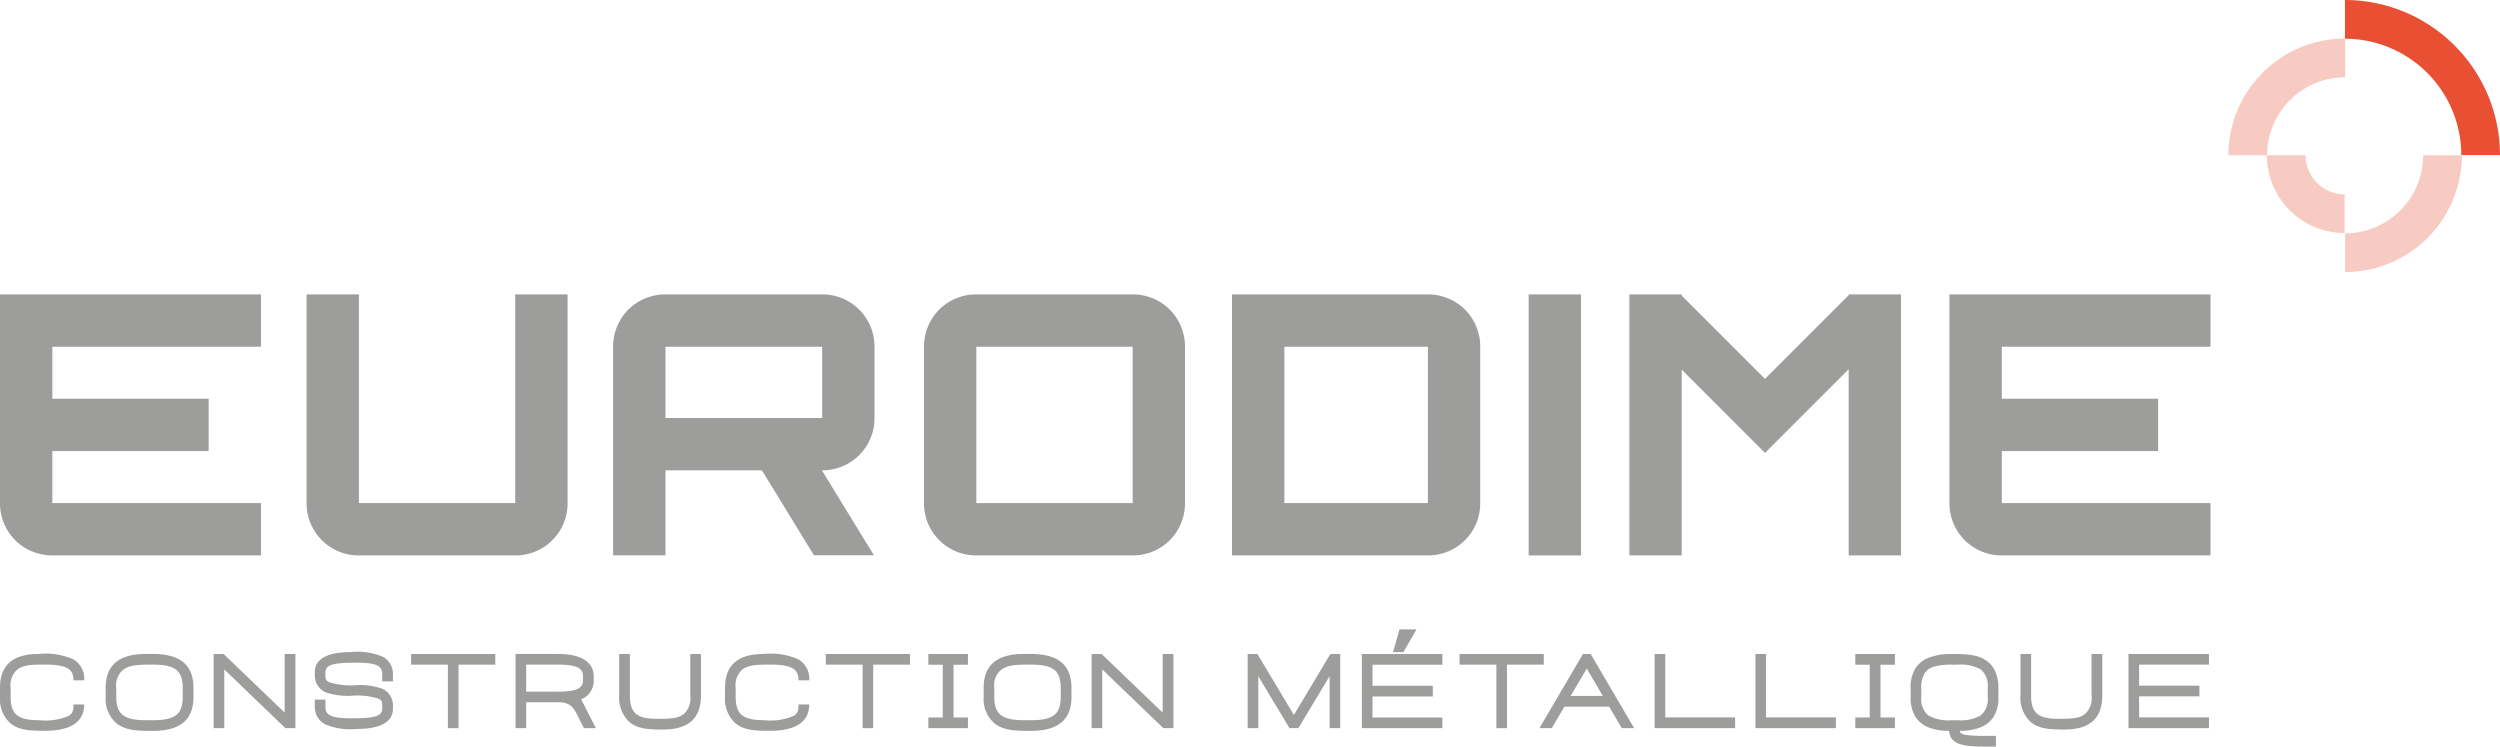 <svg xmlns="http://www.w3.org/2000/svg" width="242.7" height="72.479" viewBox="0 0 242.7 72.479">
  <g id="Groupe_7277" data-name="Groupe 7277" transform="translate(-86.886 -151.766)">
    <g id="Groupe_7277-2" data-name="Groupe 7277" transform="translate(86.886 215.256)">
      <path id="Tracé_20493" data-name="Tracé 20493" d="M87.9,212.87a3.169,3.169,0,0,1-1.014-2.566v-.872c0-2.406,1.457-3.3,3.788-3.3a6.572,6.572,0,0,1,3.344.531,2.16,2.16,0,0,1,1.042,2.027H94.019c0-1.061-.6-1.525-2.757-1.525-1.421,0-2.14.048-2.718.5a2.042,2.042,0,0,0-.625,1.762v.872c0,1.741.757,2.263,2.756,2.263a5.718,5.718,0,0,0,2.832-.4c.408-.237.513-.436.513-1.127H95.06c0,1.7-1.336,2.557-3.8,2.557-1.488,0-2.519-.048-3.362-.73" transform="translate(-86.886 -206.136)" fill="#9d9d9c"/>
      <path id="Tracé_20494" data-name="Tracé 20494" d="M103.151,210.3v-.871c0-1.724-.775-2.263-2.916-2.263-1.488,0-2.264.047-2.87.51a1.932,1.932,0,0,0-.663,1.753v.871c0,1.724.786,2.264,2.917,2.264h.617c2.14,0,2.916-.541,2.916-2.264m-6.42,2.577a3.117,3.117,0,0,1-1.061-2.577v-.871c0-2.415,1.534-3.3,3.949-3.3h.617c2.424,0,3.959.88,3.959,3.3v.871c0,2.416-1.534,3.3-3.959,3.3-1.553,0-2.624-.048-3.5-.719" transform="translate(-85.413 -206.136)" fill="#9d9d9c"/>
    </g>
    <path id="Tracé_20495" data-name="Tracé 20495" d="M111.609,213.335l-5.929-5.7v5.7h-1.033v-7.2h.966l5.93,5.693v-5.693h1.042v7.2Z" transform="translate(2.979 9.12)" fill="#9d9d9c"/>
    <g id="Groupe_7278" data-name="Groupe 7278" transform="translate(117.447 215.068)">
      <path id="Tracé_20496" data-name="Tracé 20496" d="M114.005,212.964a1.91,1.91,0,0,1-.948-1.676v-.7h1.033v.7c0,.786.5,1.118,2.491,1.118,2.074,0,3.021-.133,3.021-.938v-.313c0-.417-.065-.521-.434-.682a7.053,7.053,0,0,0-2.587-.256,6.659,6.659,0,0,1-2.463-.33,1.765,1.765,0,0,1-1.061-1.63v-.312c0-1.488,1.564-1.97,3.524-1.97a6.255,6.255,0,0,1,3.117.473,1.91,1.91,0,0,1,.947,1.676v.7H119.6v-.7c0-.786-.492-1.118-2.48-1.118-2.075,0-3.031.133-3.031.939v.312c0,.417.076.511.445.673a7.024,7.024,0,0,0,2.587.256,6.42,6.42,0,0,1,2.462.341,1.761,1.761,0,0,1,1.061,1.629v.313c0,1.477-1.564,1.97-3.523,1.97a6.233,6.233,0,0,1-3.117-.474" transform="translate(-113.057 -205.975)" fill="#9d9d9c"/>
    </g>
    <path id="Tracé_20497" data-name="Tracé 20497" d="M124.634,213.335v-6.166h-3.571v-1.032h8.174v1.032h-3.571v6.166Z" transform="translate(5.733 9.12)" fill="#9d9d9c"/>
    <g id="Groupe_7279" data-name="Groupe 7279" transform="translate(136.939 215.256)">
      <path id="Tracé_20498" data-name="Tracé 20498" d="M136.294,208.674v-.388c0-.673-.408-1.119-2.416-1.119h-3.1v2.624h3.1c2.009,0,2.416-.436,2.416-1.118m.085,4.66-.578-1.155c-.4-.806-.7-1.356-1.923-1.356h-3.1v2.511h-1.032v-7.2h4.129c2.548,0,3.458,1.014,3.458,2.15v.388a1.916,1.916,0,0,1-1.223,1.867c.02.018.35.653.606,1.174l.824,1.62Z" transform="translate(-129.749 -206.136)" fill="#9d9d9c"/>
      <path id="Tracé_20499" data-name="Tracé 20499" d="M139.338,212.729a3.23,3.23,0,0,1-.975-2.567v-4.025H139.4v4.025c0,1.752.719,2.264,2.652,2.264,1.373,0,2.063-.04,2.613-.493a2.076,2.076,0,0,0,.6-1.771v-4.025H146.3v4.025c0,2.4-1.411,3.306-3.684,3.306-1.439,0-2.444-.057-3.277-.739" transform="translate(-128.304 -206.136)" fill="#9d9d9c"/>
      <path id="Tracé_20500" data-name="Tracé 20500" d="M148.176,212.87a3.169,3.169,0,0,1-1.014-2.566v-.872c0-2.406,1.458-3.3,3.788-3.3a6.572,6.572,0,0,1,3.344.531,2.16,2.16,0,0,1,1.042,2.027h-1.042c0-1.061-.6-1.525-2.757-1.525-1.42,0-2.14.048-2.718.5a2.042,2.042,0,0,0-.624,1.762v.872c0,1.741.757,2.263,2.755,2.263a5.721,5.721,0,0,0,2.833-.4c.406-.237.511-.436.511-1.127h1.042c0,1.7-1.336,2.557-3.8,2.557-1.487,0-2.519-.048-3.362-.73" transform="translate(-126.828 -206.136)" fill="#9d9d9c"/>
    </g>
    <path id="Tracé_20501" data-name="Tracé 20501" d="M159.111,213.335v-6.166H155.54v-1.032h8.174v1.032h-3.572v6.166Z" transform="translate(11.516 9.12)" fill="#9d9d9c"/>
    <path id="Tracé_20502" data-name="Tracé 20502" d="M164.064,213.335V212.3h1.4v-5.124h-1.4v-1.042h3.846v1.042h-1.4V212.3h1.4v1.032Z" transform="translate(12.945 9.12)" fill="#9d9d9c"/>
    <g id="Groupe_7280" data-name="Groupe 7280" transform="translate(182.379 215.257)">
      <path id="Tracé_20503" data-name="Tracé 20503" d="M176.146,210.3v-.871c0-1.724-.778-2.263-2.918-2.263-1.487,0-2.264.047-2.87.51a1.932,1.932,0,0,0-.662,1.753v.871c0,1.724.786,2.264,2.917,2.264h.615c2.14,0,2.918-.541,2.918-2.264m-6.423,2.577a3.117,3.117,0,0,1-1.061-2.577v-.871c0-2.415,1.534-3.3,3.95-3.3h.615c2.425,0,3.96.88,3.96,3.3v.871c0,2.416-1.534,3.3-3.96,3.3-1.553,0-2.624-.048-3.5-.719" transform="translate(-168.662 -206.137)" fill="#9d9d9c"/>
    </g>
    <path id="Tracé_20504" data-name="Tracé 20504" d="M184.6,213.335l-5.929-5.7v5.7H177.64v-7.2h.966l5.93,5.693v-5.693h1.042v7.2Z" transform="translate(15.223 9.12)" fill="#9d9d9c"/>
    <path id="Tracé_20505" data-name="Tracé 20505" d="M198.565,213.335v-5.048l-3.031,5.048h-.861l-3.031-5.048v5.048h-1.032v-7.2h.947l3.542,5.92,3.542-5.92h.956v7.2Z" transform="translate(17.398 9.12)" fill="#9d9d9c"/>
    <path id="Tracé_20506" data-name="Tracé 20506" d="M203.128,206.3l.634-2.207H205.4l-1.259,2.207Zm-3.022,7.379v-7.2h7.814v1.042h-6.782v2.046h5.854V210.6h-5.854v2.046h6.782v1.032Z" transform="translate(18.991 8.777)" fill="#9d9d9c"/>
    <path id="Tracé_20507" data-name="Tracé 20507" d="M211.8,213.335v-6.166h-3.571v-1.032H216.4v1.032h-3.571v6.166Z" transform="translate(20.353 9.12)" fill="#9d9d9c"/>
    <path id="Tracé_20508" data-name="Tracé 20508" d="M219.461,207.548l-1.564,2.661h3.126Zm3.4,5.787-1.223-2.083h-4.347l-1.231,2.083h-1.193l4.225-7.2h.747l4.225,7.2Z" transform="translate(21.467 9.12)" fill="#9d9d9c"/>
    <path id="Tracé_20509" data-name="Tracé 20509" d="M224.445,213.335v-7.2h1.032v6.156h6.782v1.042Z" transform="translate(23.073 9.12)" fill="#9d9d9c"/>
    <path id="Tracé_20510" data-name="Tracé 20510" d="M232.824,213.335v-7.2h1.032v6.156h6.782v1.042Z" transform="translate(24.479 9.12)" fill="#9d9d9c"/>
    <path id="Tracé_20511" data-name="Tracé 20511" d="M241.128,213.335V212.3h1.4v-5.124h-1.4v-1.042h3.845v1.042h-1.4V212.3h1.4v1.032Z" transform="translate(25.872 9.12)" fill="#9d9d9c"/>
    <g id="Groupe_7281" data-name="Groupe 7281" transform="translate(272.37 215.257)">
      <path id="Tracé_20512" data-name="Tracé 20512" d="M252.556,212.084a2.09,2.09,0,0,0,.654-1.781v-.871a2.092,2.092,0,0,0-.654-1.781,3.973,3.973,0,0,0-2.264-.482h-.615a5.817,5.817,0,0,0-1.694.2,1.583,1.583,0,0,0-.928.7,2.643,2.643,0,0,0-.294,1.364v.871a2.069,2.069,0,0,0,.662,1.781,3.921,3.921,0,0,0,2.255.483h.615a3.971,3.971,0,0,0,2.264-.483m-5.029,1.2a2.6,2.6,0,0,1-1.316-1.032,3.454,3.454,0,0,1-.483-1.951v-.871a3.428,3.428,0,0,1,.483-1.931,2.693,2.693,0,0,1,1.373-1.043,6.05,6.05,0,0,1,2.093-.321c.521,0,.986.009,1.411.037a5.308,5.308,0,0,1,1.147.2,3.069,3.069,0,0,1,.947.483,2.536,2.536,0,0,1,.8,1.07,3.976,3.976,0,0,1,.266,1.506v.871a3.454,3.454,0,0,1-.483,1.951,2.659,2.659,0,0,1-1.325,1.032,5.558,5.558,0,0,1-1.942.313c.028.2.208.332.541.389a12.5,12.5,0,0,0,1.913.093h1.059v1.043h-1.059c-.446,0-.862-.009-1.269-.039a5.283,5.283,0,0,1-1.1-.179,1.756,1.756,0,0,1-.787-.455,1.438,1.438,0,0,1-.332-.852,5.514,5.514,0,0,1-1.941-.313" transform="translate(-245.727 -206.137)" fill="#9d9d9c"/>
      <path id="Tracé_20513" data-name="Tracé 20513" d="M255.834,212.729a3.234,3.234,0,0,1-.975-2.567v-4.025h1.032v4.025c0,1.752.721,2.264,2.652,2.264,1.373,0,2.065-.04,2.615-.493a2.076,2.076,0,0,0,.6-1.771v-4.025H262.8v4.025c0,2.4-1.412,3.306-3.685,3.306-1.439,0-2.443-.057-3.277-.739" transform="translate(-244.195 -206.137)" fill="#9d9d9c"/>
    </g>
    <path id="Tracé_20514" data-name="Tracé 20514" d="M263.837,213.335v-7.2h7.814v1.032h-6.782v2.046h5.854v1.033h-5.854v2.046h6.782v1.042Z" transform="translate(29.681 9.12)" fill="#9d9d9c"/>
    <g id="Groupe_7282" data-name="Groupe 7282" transform="translate(116.649 180.347)">
      <path id="Tracé_20515" data-name="Tracé 20515" d="M132.631,196.5H117.455V176.242h-5.081V196.5a5.057,5.057,0,0,0,5.081,5.081h15.176a5.05,5.05,0,0,0,5.081-5.081V176.242h-5.081Z" transform="translate(-112.374 -176.242)" fill="#9d9d9c"/>
      <path id="Tracé_20516" data-name="Tracé 20516" d="M158.152,188.239h-15.21v-6.917h15.21Zm0,5.081a5.052,5.052,0,0,0,5.081-5.081v-6.917a5.059,5.059,0,0,0-5.088-5.081h-15.2a5.107,5.107,0,0,0-3.612,1.476,5.091,5.091,0,0,0-1.476,3.6v20.258h5.081V193.32h10.129" transform="translate(-108.099 -176.242)" fill="#9d9d9c"/>
      <path id="Tracé_20517" data-name="Tracé 20517" d="M183.961,196.5H168.785V181.323h15.176Zm3.606-18.782a5.091,5.091,0,0,0-3.606-1.476H168.785a5.1,5.1,0,0,0-3.607,1.476,5.1,5.1,0,0,0-1.474,3.6V196.5a5.05,5.05,0,0,0,5.081,5.08h15.176a5.084,5.084,0,0,0,3.606-1.475,5.1,5.1,0,0,0,1.475-3.6V181.323a5.1,5.1,0,0,0-1.475-3.6" transform="translate(-103.764 -176.242)" fill="#9d9d9c"/>
      <path id="Tracé_20518" data-name="Tracé 20518" d="M208.325,196.5H194.391V181.323h13.935Zm3.606-18.782a5.1,5.1,0,0,0-3.606-1.475H189.31V201.58h19.015a5.066,5.066,0,0,0,1.983-.392,5.053,5.053,0,0,0,3.1-4.688V181.323a5.1,5.1,0,0,0-1.475-3.606" transform="translate(-99.469 -176.242)" fill="#9d9d9c"/>
    </g>
    <rect id="Rectangle_3127" data-name="Rectangle 3127" width="5.081" height="25.338" transform="translate(235.287 180.348)" fill="#9d9d9c"/>
    <g id="Groupe_7283" data-name="Groupe 7283" transform="translate(86.886 180.347)">
      <path id="Tracé_20519" data-name="Tracé 20519" d="M86.886,176.243V196.5a5.05,5.05,0,0,0,.394,1.983,4.974,4.974,0,0,0,2.7,2.7,5.062,5.062,0,0,0,1.983.394h20.257V196.5H91.967v-5.048h15.176v-5.081H91.967v-5.048h20.257v-5.08Z" transform="translate(-86.886 -176.242)" fill="#9d9d9c"/>
      <path id="Tracé_20520" data-name="Tracé 20520" d="M274.294,181.323v-5.081H248.955V196.5a5.053,5.053,0,0,0,5.082,5.08h20.257V196.5H254.037v-5.048h15.176v-5.081H254.037v-5.048Z" transform="translate(-59.701 -176.242)" fill="#9d9d9c"/>
    </g>
    <path id="Tracé_20521" data-name="Tracé 20521" d="M243.716,176.241h-.081v.081l-8.124,8.123-8.085-8.084v-.119h-5.081V201.58h5.081V183.543l4.493,4.494,3.592,3.595,3.595-3.595,4.529-4.531V201.58h5.081V176.242h-5Z" transform="translate(22.721 4.105)" fill="#9d9d9c"/>
    <path id="Tracé_20522" data-name="Tracé 20522" d="M153.721,187.434l-4.235,2.593,5.916,9.659h5.822Z" transform="translate(10.5 5.983)" fill="#9d9d9c"/>
    <g id="Groupe_7290" data-name="Groupe 7290" transform="translate(303.215 151.766)">
      <g id="Groupe_7285" data-name="Groupe 7285" transform="translate(11.335 15.077)" opacity="0.3">
        <g id="Groupe_7284" data-name="Groupe 7284">
          <path id="Tracé_20523" data-name="Tracé 20523" d="M293.183,164.677h-3.758a7.587,7.587,0,0,1-7.577,7.577v3.758a11.349,11.349,0,0,0,11.335-11.335" transform="translate(-281.848 -164.677)" fill="#e94f32"/>
        </g>
      </g>
      <g id="Groupe_7287" data-name="Groupe 7287" transform="translate(0 3.741)" opacity="0.3">
        <g id="Groupe_7286" data-name="Groupe 7286">
          <path id="Tracé_20524" data-name="Tracé 20524" d="M283.476,158.728V154.97a11.348,11.348,0,0,0-11.335,11.335H275.9a7.585,7.585,0,0,1,7.577-7.577" transform="translate(-272.141 -154.97)" fill="#e94f32"/>
        </g>
      </g>
      <g id="Groupe_7289" data-name="Groupe 7289" transform="translate(3.737 15.077)" opacity="0.3">
        <g id="Groupe_7288" data-name="Groupe 7288">
          <path id="Tracé_20525" data-name="Tracé 20525" d="M282.892,172.226v-3.758a3.8,3.8,0,0,1-3.792-3.792h-3.759a7.559,7.559,0,0,0,7.551,7.549" transform="translate(-275.341 -164.677)" fill="#e94f32"/>
        </g>
      </g>
      <path id="Tracé_20526" data-name="Tracé 20526" d="M296.886,166.817h-3.758a11.306,11.306,0,0,0-11.294-11.293v-3.758a15.069,15.069,0,0,1,15.052,15.051" transform="translate(-270.515 -151.766)" fill="#e94f32"/>
    </g>
  </g>
</svg>
